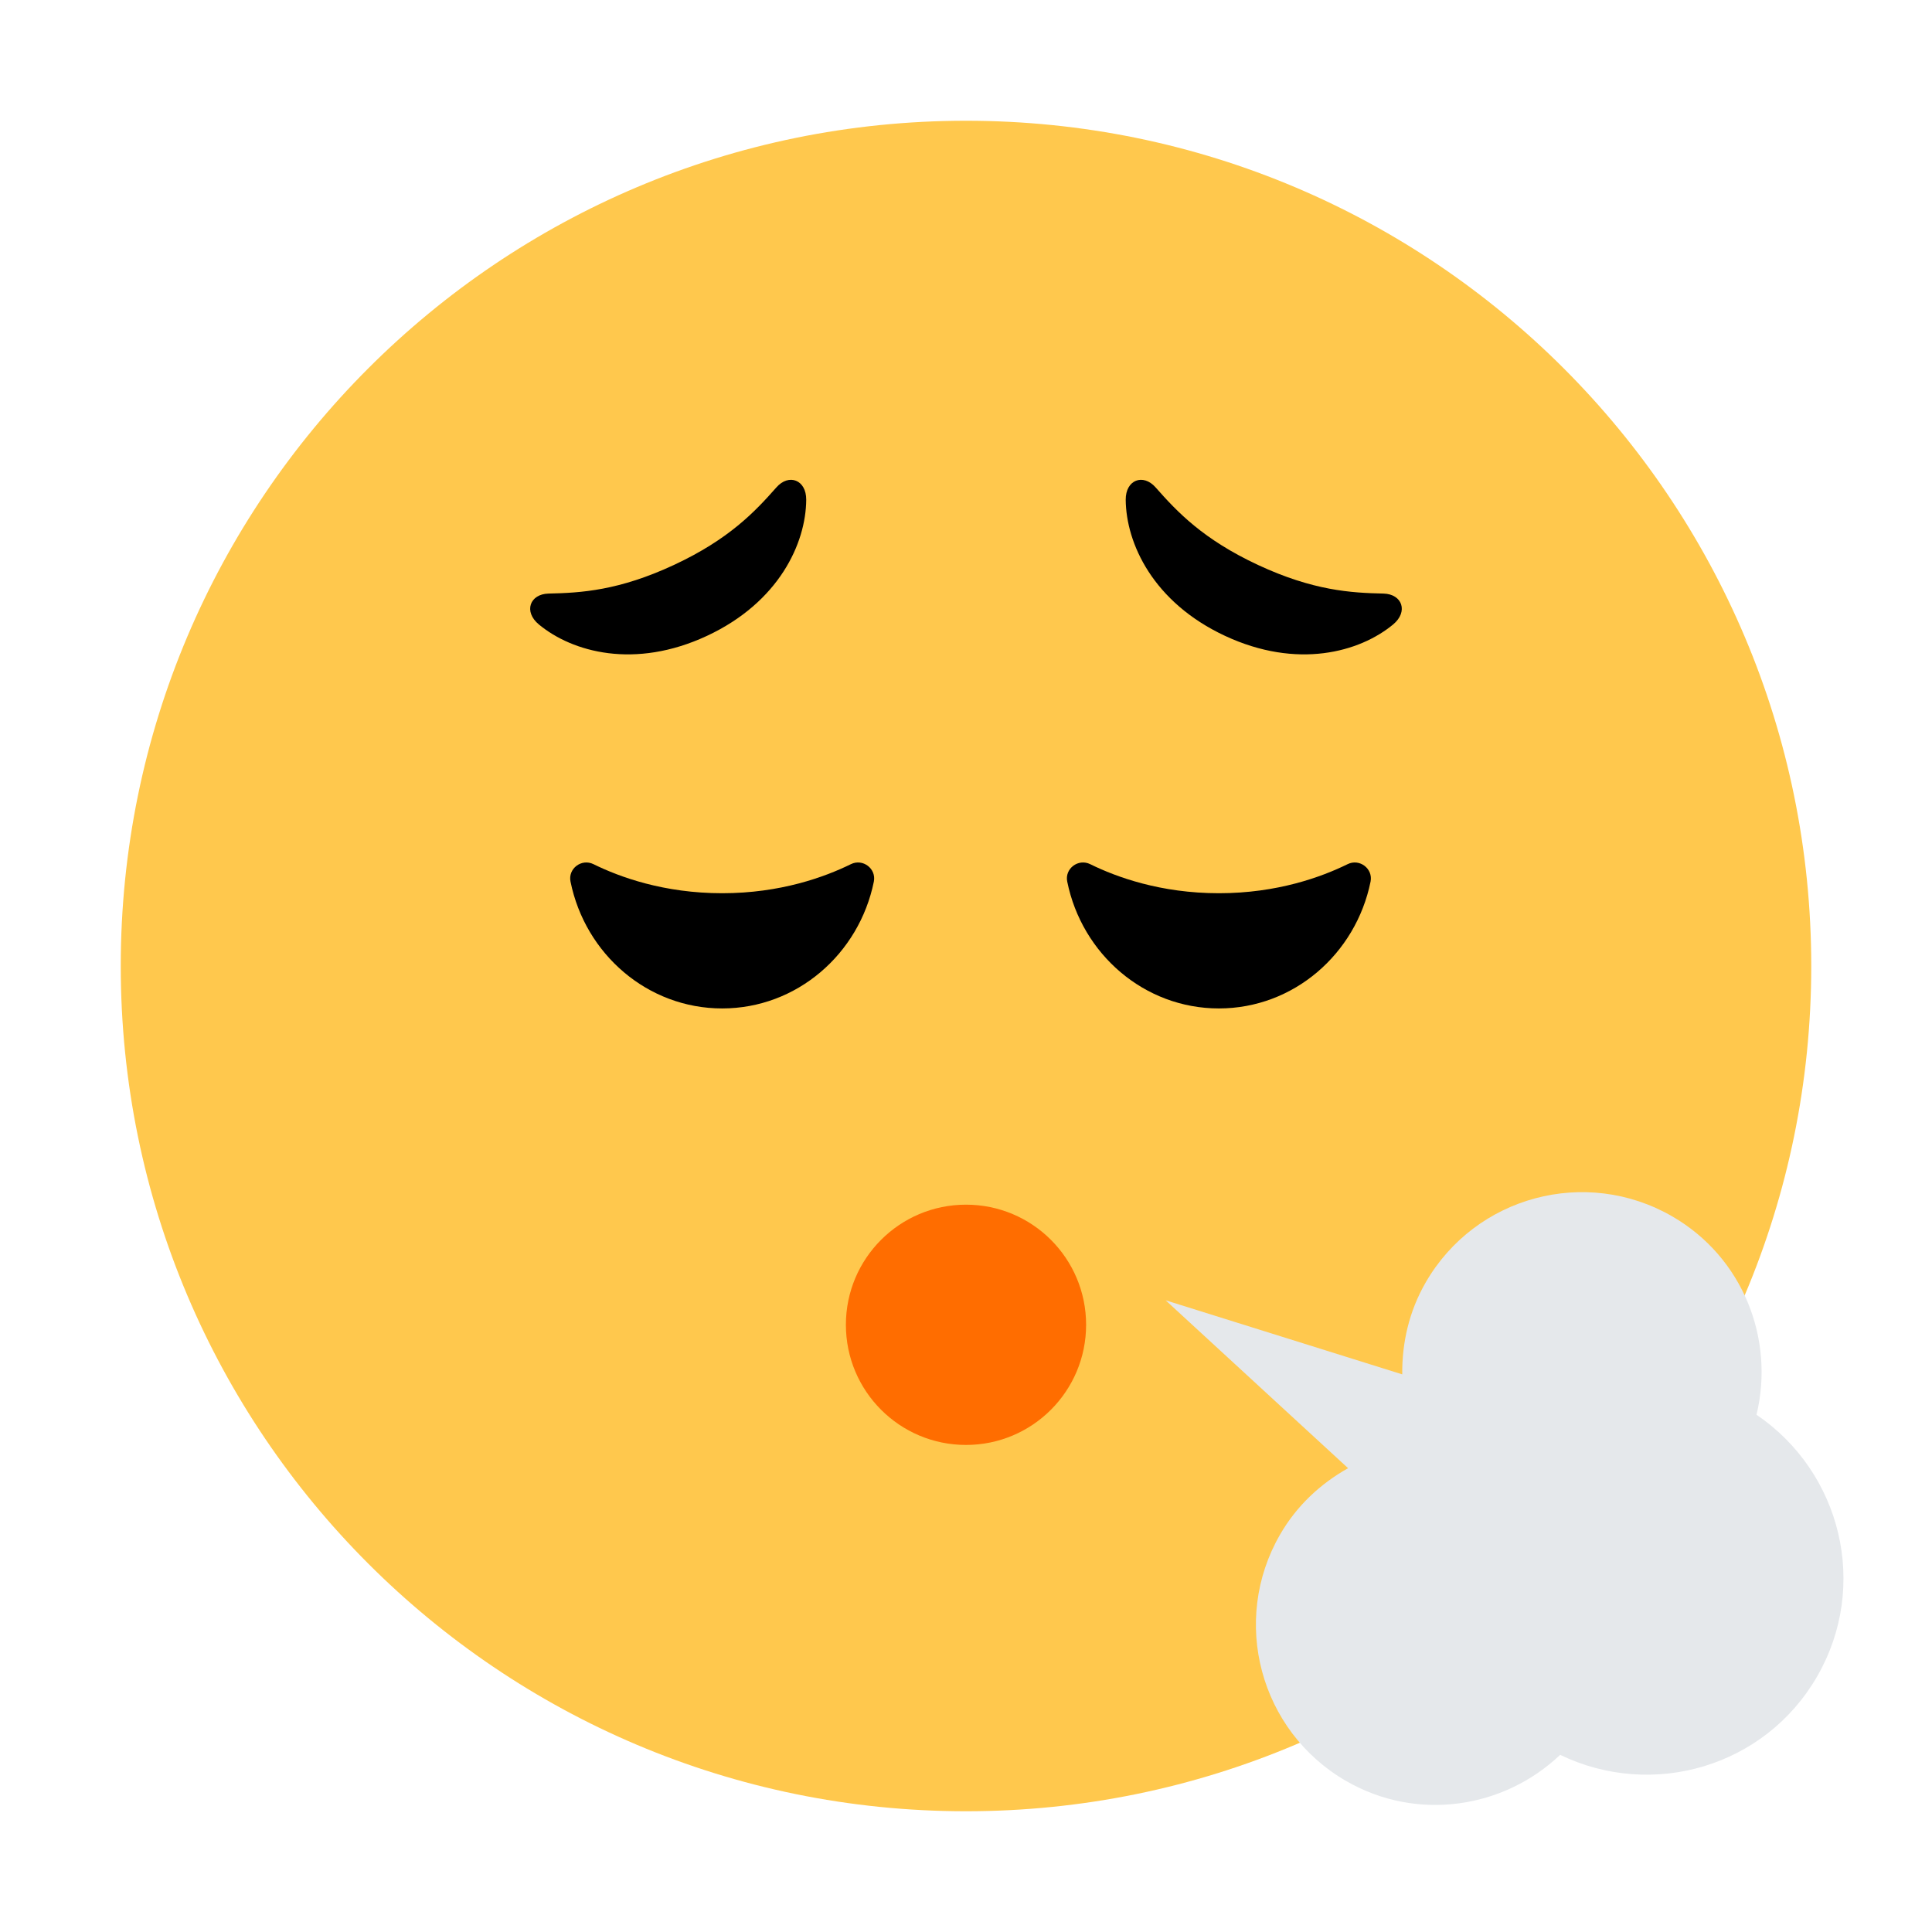 <?xml version="1.0" encoding="utf-8"?>
<svg xmlns="http://www.w3.org/2000/svg" fill="none" height="100%" overflow="visible" preserveAspectRatio="none" style="display: block;" viewBox="0 0 30 30" width="100%">
<g clip-path="url(#clip0_0_156248)" id="    ">
<g id="Group">
<g id="Group_2">
<path d="M15 28.125C22.249 28.125 28.125 22.249 28.125 15C28.125 7.751 22.249 1.875 15 1.875C7.751 1.875 1.875 7.751 1.875 15C1.875 22.249 7.751 28.125 15 28.125Z" fill="#FFC84D" id="Vector"/>
<path d="M9.216 13.419C9.03 13.327 8.817 13.488 8.859 13.69C9.087 14.815 10.055 15.659 11.214 15.659C12.372 15.659 13.34 14.815 13.569 13.69C13.61 13.488 13.397 13.327 13.212 13.419C12.807 13.618 12.119 13.87 11.214 13.87C10.308 13.87 9.62 13.618 9.216 13.419Z" fill="black" id="Vector_2"/>
<path d="M20.925 13.419C21.11 13.327 21.323 13.488 21.282 13.69C21.053 14.815 20.085 15.659 18.927 15.659C17.768 15.659 16.8 14.815 16.572 13.69C16.53 13.488 16.743 13.327 16.929 13.419C17.333 13.618 18.021 13.87 18.927 13.87C19.832 13.87 20.52 13.618 20.925 13.419Z" fill="black" id="Vector_3"/>
<path d="M19.535 8.773C18.68 8.374 18.279 7.948 17.944 7.568C17.751 7.349 17.478 7.449 17.48 7.761C17.486 8.435 17.902 9.351 19.023 9.874C20.143 10.396 21.112 10.127 21.632 9.697C21.872 9.498 21.774 9.224 21.482 9.217C20.976 9.206 20.39 9.171 19.535 8.773Z" fill="black" id="Vector_4"/>
<path d="M10.464 8.773C11.319 8.374 11.721 7.948 12.056 7.568C12.248 7.349 12.521 7.449 12.519 7.761C12.514 8.435 12.098 9.351 10.977 9.874C9.857 10.396 8.888 10.127 8.368 9.697C8.127 9.498 8.226 9.224 8.518 9.217C9.024 9.206 9.609 9.171 10.464 8.773Z" fill="black" id="Vector_5"/>
<path d="M15 22.437C16.03 22.437 16.865 21.602 16.865 20.571C16.865 19.541 16.03 18.706 15 18.706C13.97 18.706 13.135 19.541 13.135 20.571C13.135 21.602 13.97 22.437 15 22.437Z" fill="#FF6D00" id="Vector_6"/>
</g>
<path d="M27.275 21.968C27.559 20.792 27.067 19.523 25.965 18.887C24.625 18.114 22.912 18.573 22.139 19.912C21.878 20.363 21.769 20.856 21.774 21.341L18.1 20.191L20.933 22.798C20.509 23.036 20.137 23.377 19.877 23.828C19.104 25.168 19.563 26.881 20.902 27.655C22.003 28.291 23.349 28.083 24.226 27.249C25.661 27.943 27.407 27.435 28.216 26.032C29.026 24.63 28.594 22.864 27.275 21.968Z" fill="#E5E8EB" id="Vector_7"/>
</g>
<g id="Vector_8">
</g>
</g>
<defs>
<clipPath id="clip0_0_156248">
<rect fill="white" height="30" width="30"/>
</clipPath>
</defs>
</svg>